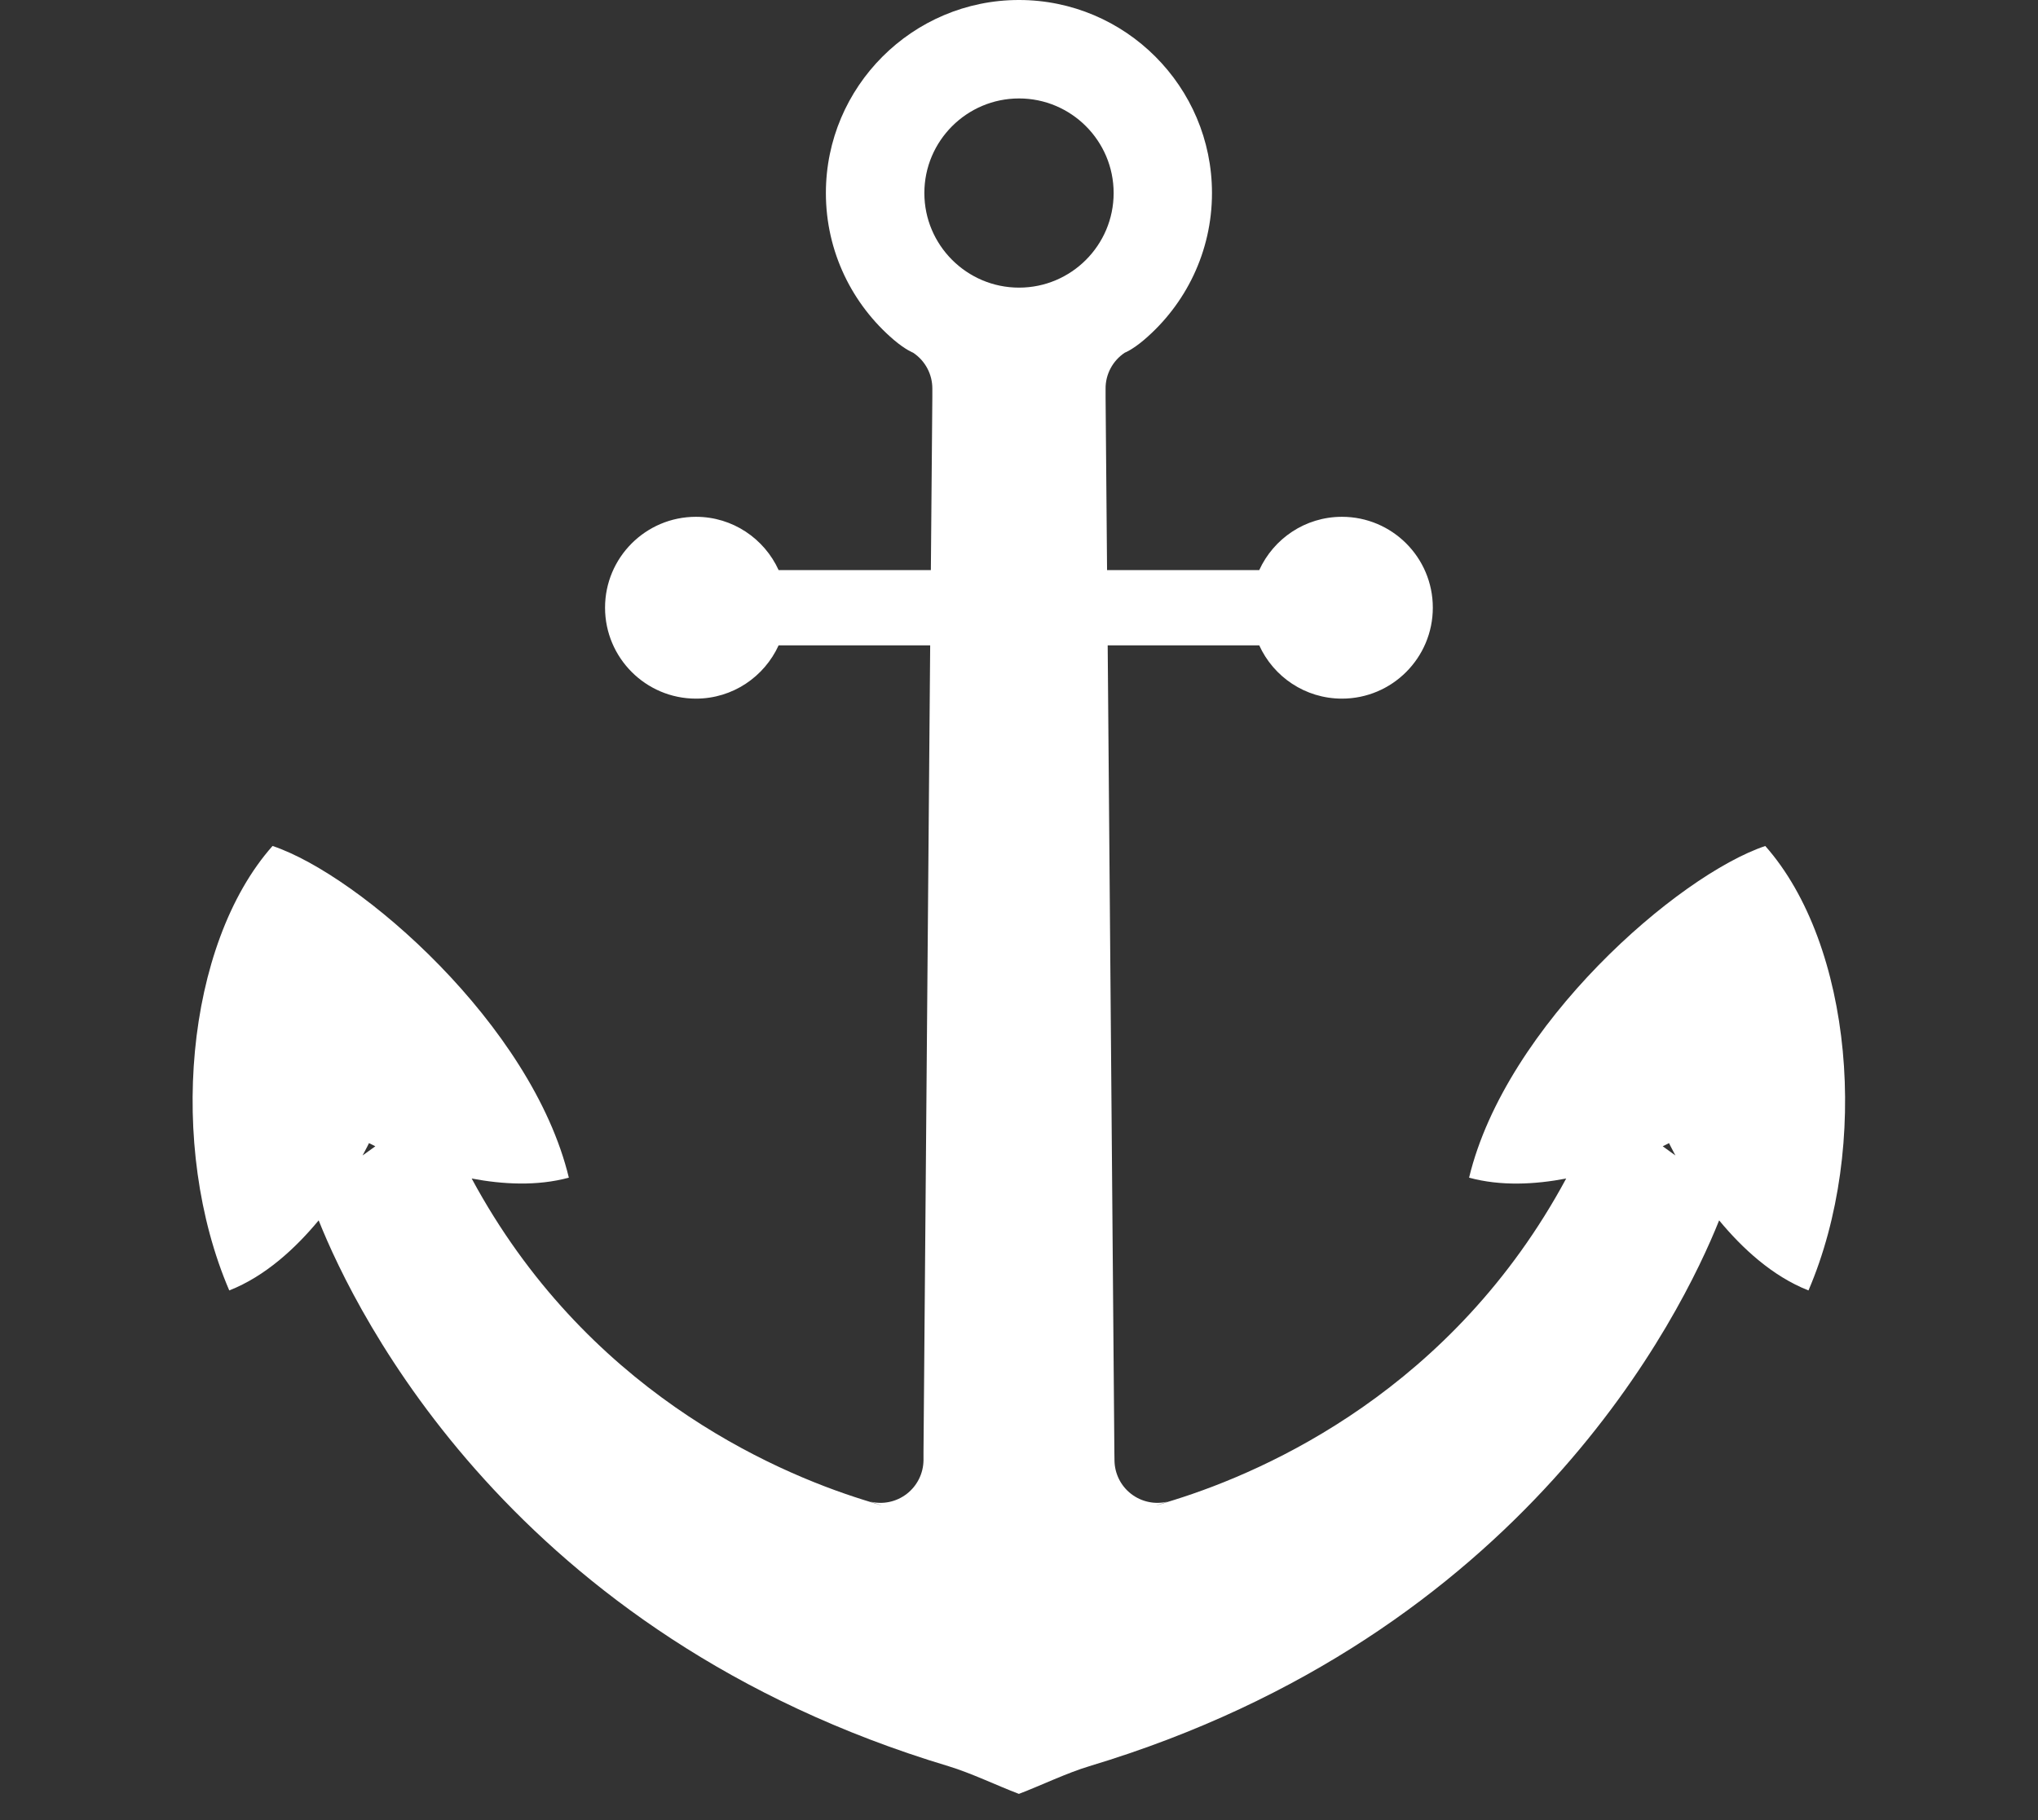 <?xml version="1.0" encoding="UTF-8"?>
<svg id="Layer_1" data-name="Layer 1" xmlns="http://www.w3.org/2000/svg" viewBox="0 0 359.73 321.35">
  <rect x="0" y="0" width="359.73" height="321.35" fill="#333333" stroke="none"/>
  <defs>
    <style>
      .cls-1 {
        fill: none;
      }

      .cls-2 {
        fill: #fff;
      }
    </style>
  </defs>
  <path class="cls-2" d="M311.61,149.35c-15.42,5.16-45.82,31.61-52.3,58.56,5.6,1.53,11.65,1.2,17.14.15-19.98,37.09-52.65,51.58-69.25,56.76-6.39,2-1.06.27-1.06.27-2.25.57-4.64.07-6.48-1.35s-2.92-3.6-2.94-5.93l-.02-1.47-1.18-142.41h26.75c2.52,5.55,8.1,9.41,14.6,9.41,8.85,0,16.04-7.19,16.04-16.06s-7.19-16.04-16.04-16.04c-6.5,0-12.07,3.87-14.6,9.41h-26.86l-.26-30.5v-1.51c-.03-2.55,1.25-4.95,3.38-6.37,0,0,1.31-.49,3.39-2.25,7.35-6.26,12.01-15.56,12.01-25.94,0-18.79-15.29-34.08-34.07-34.08s-34.08,15.29-34.08,34.08c0,10.38,4.67,19.68,12.01,25.94,2.08,1.76,3.39,2.25,3.39,2.25,2.14,1.42,3.41,3.82,3.39,6.37v1.51s-.26,30.5-.26,30.5h-26.87c-2.53-5.55-8.11-9.41-14.59-9.41-8.87,0-16.05,7.19-16.05,16.04s7.18,16.06,16.05,16.06c6.49,0,12.06-3.87,14.59-9.41h26.75l-1.18,142.41v1.47c-.03,2.33-1.12,4.51-2.96,5.93s-4.22,1.92-6.48,1.35c0,0,5.33,1.73-1.06-.27-16.6-5.18-49.27-19.67-69.25-56.76,5.49,1.04,11.54,1.37,17.15-.15-6.49-26.95-36.88-53.4-52.3-58.56-15.41,17.39-18.57,53-7.64,78.47,6.38-2.51,11.71-7.46,15.78-12.37,6.62,16.59,34.38,73.28,111.16,96.36,4.01,1.21,8.61,3.44,12.44,4.89,3.82-1.45,8.42-3.68,12.43-4.89,76.78-23.08,104.54-79.78,111.17-96.36,4.06,4.91,9.39,9.86,15.77,12.37,10.92-25.47,7.76-61.08-7.63-78.47ZM64,203.99c.74-1.35,1.13-2.18,1.13-2.18,0,0,.41.21,1.12.56l-2.25,1.62ZM179.87,50.78c-9.21,0-16.71-7.49-16.71-16.7s7.5-16.7,16.71-16.7,16.7,7.48,16.7,16.7-7.49,16.7-16.7,16.7ZM293.49,202.37c.72-.35,1.11-.56,1.11-.56,0,0,.4.83,1.13,2.18l-2.24-1.62Z"/>
  <line class="cls-1" x1="207.87" y1="76.35" x2="218.87" y2="85.35"/>
</svg>